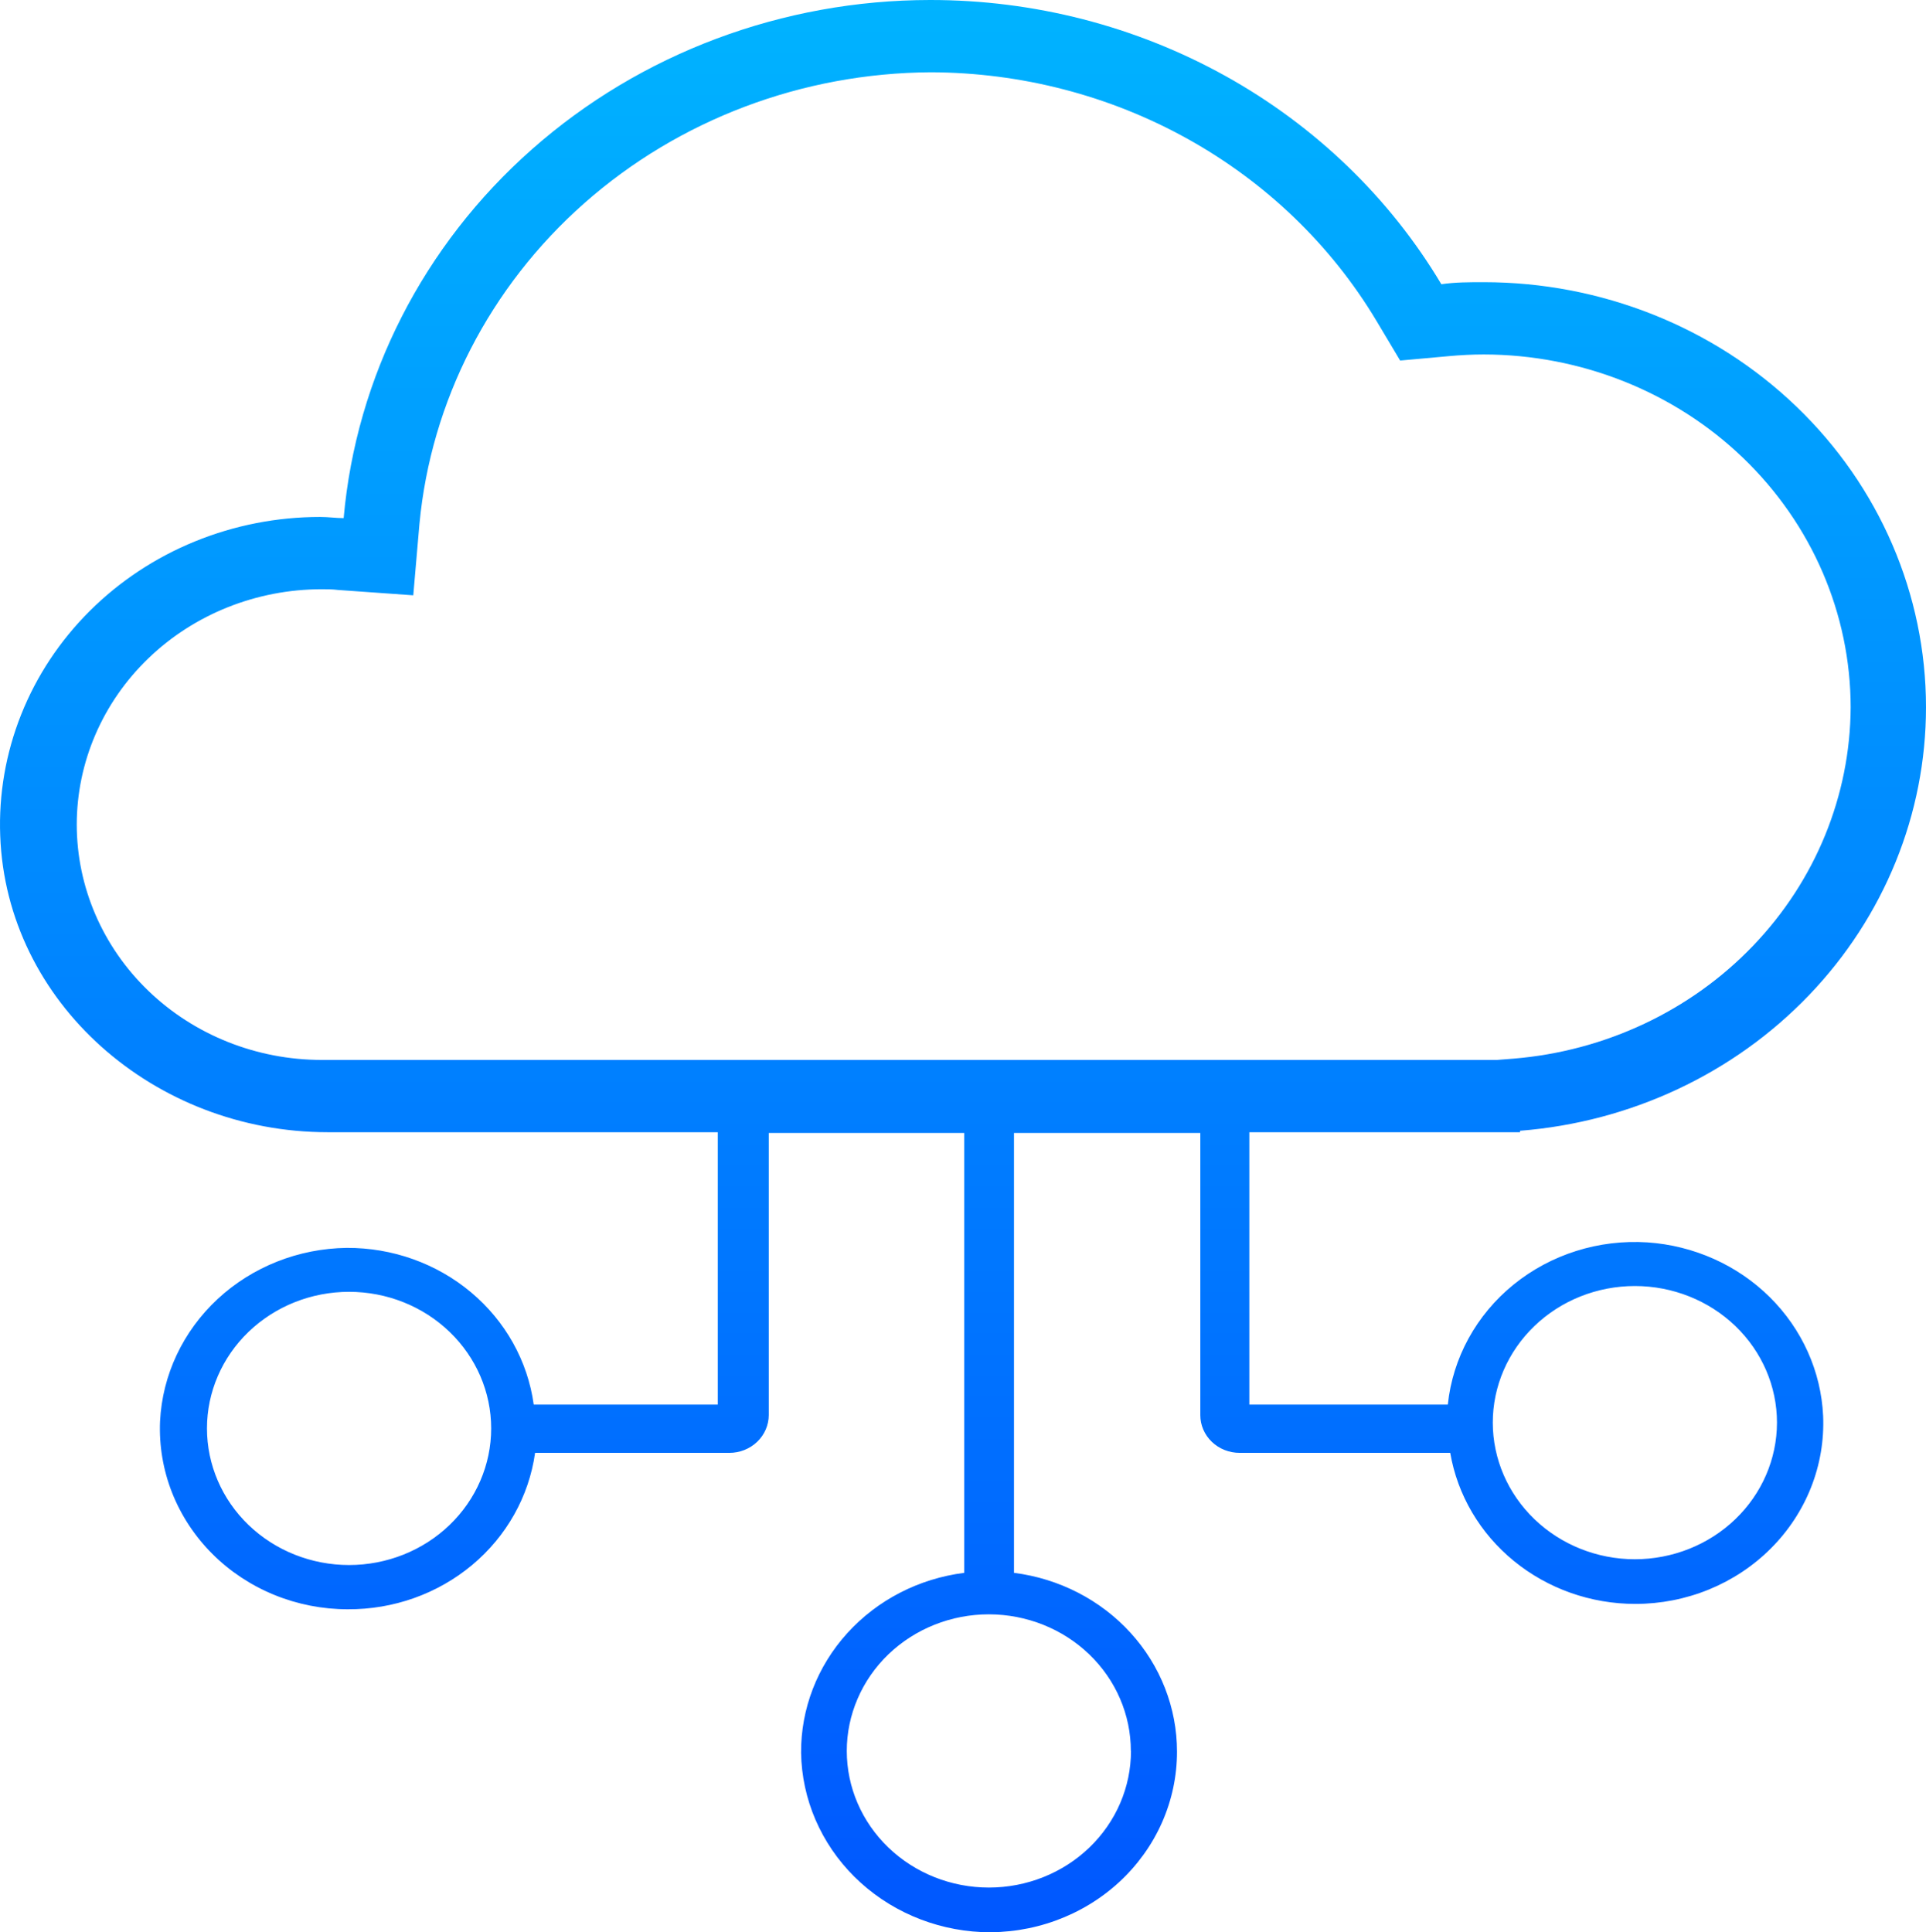 <svg width="88" height="88.293" viewBox="0 0 88 88.293" fill="none" xmlns="http://www.w3.org/2000/svg" xmlns:xlink="http://www.w3.org/1999/xlink">
	<desc>
			Created with Pixso.
	</desc>
	<defs>
		<linearGradient id="paint_linear_117_150_0" x1="44" y1="0" x2="44" y2="88.293" gradientUnits="userSpaceOnUse">
			<stop stop-color="#00B3FF"/>
			<stop offset="1" stop-color="#0057FF"/>
		</linearGradient>
	</defs>
	<path id="Vector" d="M75.276 56.77C73.052 56.625 70.857 57.317 69.154 58.7C67.451 60.084 66.375 62.049 66.152 64.181L57.083 64.181L57.083 51.736L69.45 51.736L69.45 51.67C74.504 51.272 79.218 49.06 82.655 45.474C86.092 41.889 88 37.191 88 32.315C88 27.164 85.872 22.225 82.084 18.583C78.296 14.941 73.158 12.894 67.8 12.894C67.114 12.894 66.495 12.894 65.856 12.987C63.498 9.036 60.095 5.754 55.993 3.473C51.891 1.193 47.235 -0.005 42.497 0C35.758 0.003 29.266 2.437 24.305 6.821C19.343 11.205 16.273 17.219 15.702 23.675C15.345 23.675 15.015 23.622 14.623 23.622C12.658 23.622 10.714 24.002 8.905 24.741C7.097 25.479 5.462 26.56 4.098 27.92C2.734 29.279 1.669 30.889 0.966 32.654C0.264 34.418 -0.062 36.3 0.01 38.188C0.291 45.811 7.045 51.736 14.974 51.736L32.796 51.736L32.796 64.181L24.386 64.181C24.112 62.192 23.093 60.367 21.519 59.049C19.946 57.731 17.926 57.01 15.839 57.021C13.636 57.05 11.527 57.887 9.942 59.36C8.358 60.833 7.417 62.831 7.313 64.947C7.266 66.058 7.453 67.167 7.862 68.207C8.272 69.246 8.896 70.196 9.697 70.998C10.497 71.8 11.459 72.438 12.523 72.874C13.586 73.31 14.731 73.535 15.887 73.535C17.974 73.548 19.994 72.83 21.57 71.514C23.146 70.198 24.169 68.376 24.448 66.388L33.325 66.388C33.801 66.388 34.258 66.206 34.595 65.883C34.932 65.56 35.123 65.121 35.125 64.663L35.125 51.769L44.056 51.769L44.056 71.87C41.985 72.132 40.084 73.113 38.712 74.627C37.339 76.142 36.589 78.086 36.602 80.094C36.636 82.211 37.507 84.237 39.039 85.758C40.57 87.279 42.647 88.183 44.846 88.285C46.002 88.332 47.156 88.153 48.237 87.759C49.319 87.366 50.307 86.766 51.142 85.996C51.976 85.225 52.64 84.301 53.093 83.278C53.546 82.254 53.779 81.154 53.778 80.041C53.779 78.043 53.024 76.111 51.654 74.608C50.284 73.105 48.392 72.132 46.33 71.87L46.33 51.769L54.843 51.769L54.843 64.663C54.843 64.89 54.889 65.115 54.98 65.325C55.071 65.534 55.203 65.725 55.371 65.885C55.538 66.045 55.736 66.172 55.955 66.258C56.173 66.344 56.407 66.388 56.643 66.388L66.262 66.388C66.592 68.315 67.624 70.067 69.173 71.331C70.722 72.596 72.688 73.29 74.719 73.29C75.876 73.29 77.021 73.066 78.085 72.63C79.149 72.194 80.111 71.556 80.912 70.754C81.714 69.952 82.338 69.003 82.749 67.963C83.159 66.923 83.347 65.814 83.3 64.703C83.207 62.665 82.337 60.731 80.858 59.268C79.379 57.806 77.392 56.916 75.276 56.77ZM15.949 71.513C14.227 71.513 12.576 70.856 11.358 69.685C10.141 68.514 9.457 66.927 9.457 65.271C9.457 63.615 10.141 62.028 11.358 60.857C12.576 59.686 14.227 59.029 15.949 59.029C17.671 59.029 19.323 59.686 20.54 60.857C21.758 62.028 22.442 63.615 22.442 65.271C22.442 66.927 21.758 68.514 20.54 69.685C19.323 70.856 17.671 71.513 15.949 71.513ZM51.675 80.008C51.675 81.664 50.992 83.252 49.774 84.422C48.556 85.593 46.905 86.251 45.183 86.251C43.461 86.251 41.81 85.593 40.592 84.422C39.374 83.252 38.69 81.664 38.69 80.008C38.69 79.189 38.858 78.377 39.185 77.62C39.511 76.862 39.989 76.174 40.592 75.594C41.195 75.015 41.911 74.555 42.699 74.241C43.486 73.927 44.33 73.766 45.183 73.766C46.904 73.768 48.553 74.426 49.77 75.597C50.986 76.767 51.669 78.354 51.669 80.008L51.675 80.008ZM14.692 48.433C11.726 48.431 8.882 47.298 6.785 45.281C4.688 43.265 3.509 40.531 3.507 37.679C3.509 34.827 4.688 32.093 6.785 30.077C8.882 28.06 11.726 26.927 14.692 26.925C14.946 26.925 15.193 26.925 15.447 26.958L18.883 27.202L19.164 23.946C19.692 18.329 22.377 13.102 26.697 9.285C31.015 5.469 36.658 3.336 42.524 3.303C46.651 3.313 50.703 4.364 54.274 6.352C57.846 8.341 60.811 11.195 62.874 14.632L63.974 16.475L66.172 16.276C66.729 16.224 67.279 16.197 67.794 16.197C72.238 16.203 76.499 17.902 79.642 20.924C82.784 23.945 84.552 28.042 84.558 32.315C84.539 36.358 82.948 40.247 80.097 43.218C77.247 46.19 73.343 48.029 69.154 48.374L68.398 48.433L14.692 48.433ZM74.699 71.249C72.977 71.248 71.327 70.589 70.11 69.419C68.893 68.249 68.208 66.662 68.206 65.007C68.206 63.351 68.89 61.764 70.108 60.593C71.325 59.422 72.977 58.764 74.699 58.764C76.421 58.764 78.072 59.422 79.29 60.593C80.507 61.764 81.191 63.351 81.191 65.007C81.189 66.663 80.504 68.251 79.285 69.421C78.067 70.592 76.414 71.249 74.692 71.249L74.699 71.249Z" fill="url(#paint_linear_117_150_0)" fill-opacity="1" fill-rule="evenodd"/>
</svg>
